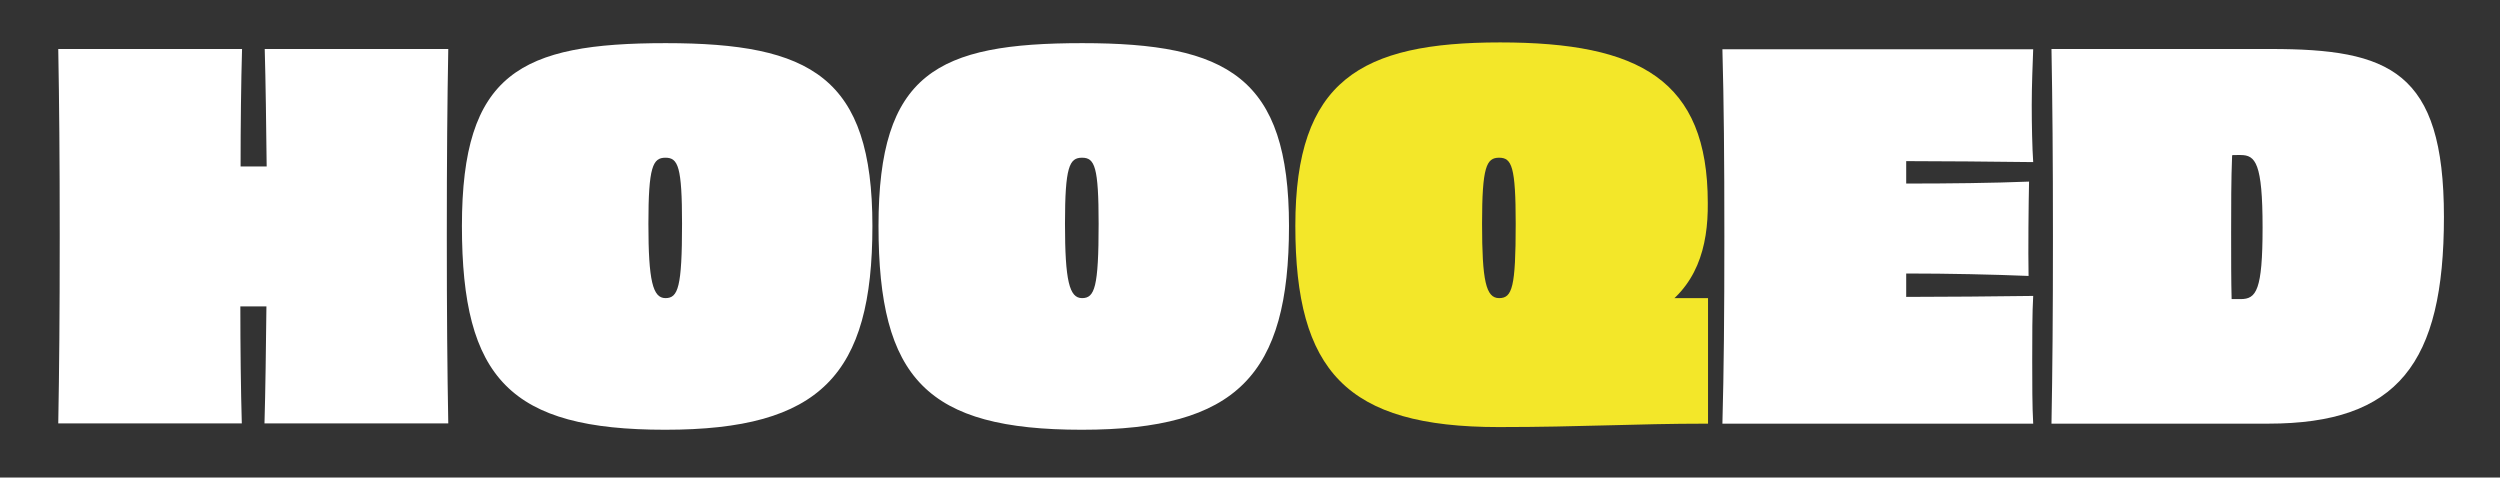 <?xml version="1.0" encoding="UTF-8"?>
<svg id="Laag_1" xmlns="http://www.w3.org/2000/svg" version="1.1" viewBox="0 0 1025.6 195.9">
  <rect x="0" y="0" width="1025.6" height="195.9" fill="#333333" stroke="none"/>
  <!-- Generator: Adobe Illustrator 29.5.1, SVG Export Plug-In . SVG Version: 2.1.0 Build 141)  -->
  <defs>
    <style>
      .st0 {
        fill: #f3e729;
      }

      .st1 {
        fill: #fff;
      }
    </style>
  </defs>
  <path class="st1" d="M183.9,20.1c-.4,22.1-.6,44.3-.6,76.8s.2,54.5.6,76.8h-75.4c.4-13.5.6-31.1.8-48h-10.7c0,16.8.2,34.4.6,48H23.9c.4-22.1.6-44.3.6-76.8s-.2-54.7-.6-76.8h75.4c-.4,13.5-.6,31.4-.6,48.2h10.7c-.2-16.8-.4-34.6-.8-48.2h75.4s-.1,0-.1,0Z"/>
  <path class="st1" d="M272.9,176.3c-63.5,0-83.4-20.9-83.4-83.6s24-75,83.6-75,84.8,13.9,84.8,75-21.3,83.6-85,83.6h0ZM279.8,91.8c0-23.4-1.6-27.1-6.8-27.1s-7,3.7-7,27.1,1.8,30.5,7,30.5,6.8-4.5,6.8-30.5Z"/>
  <path class="st1" d="M443.8,176.3c-63.5,0-83.4-20.9-83.4-83.6s24-75,83.6-75,84.8,13.9,84.8,75-21.3,83.6-85,83.6ZM450.7,91.8c0-23.4-1.6-27.1-6.8-27.1s-7,3.7-7,27.1,1.8,30.5,7,30.5,6.8-4.5,6.8-30.5Z"/>
  <path class="st0" d="M652.4,138.1c10.2-1,19.9-2.3,28.7-3.9,7-1.2,13.1-3.1,18.9-5.5,0,8.8-.4,21.9,0,45.1-29.3,0-51.2,1.4-85.2,1.4-62.5,0-83.4-23-83.4-82.6s26.8-75.2,84-75.2,85.2,15.4,85.2,65.8c.2,18.2-4.5,35-21.7,45.1-7,4.3-16,6.8-26.4,8.8v1h0ZM621.8,91.8c0-23.4-1.6-27.1-6.8-27.1s-7,3.7-7,27.1,1.6,30.5,7,30.5,6.8-4.5,6.8-30.5ZM700.7,173.8h-53.8v-51.5h53.8v51.5Z"/>
  <path class="st1" d="M834.1,20.1c-.2,5.7-.6,15-.6,23s.2,17.6.6,23.4c-18.2-.2-36.7-.4-52.1-.4v9.2c17.6,0,35.2-.2,50.4-.8-.2,9.2-.4,28.3-.2,38.7-14.5-.6-32.8-1-50.2-1v9.6c16,0,35.9-.2,52.1-.4-.4,6.8-.4,17-.4,26.4s0,18.9.4,26h-127.5c.6-22.3.8-44.1.8-76.8s-.2-54.7-.8-76.8h127.5Z"/>
  <path class="st1" d="M931.5,20.1c48.6,0,71.1,8.8,71.1,68.9s-18.9,84.8-72.1,84.8h-88.9c.4-21.9.6-44.1.6-76.6s-.2-55.3-.6-77.1h90,0ZM928.2,93.3c0-26.4-2.9-29.7-9-29.7s-2.3,0-3.5.2c-.4,10-.4,20.7-.4,31.6s0,19.7.2,27.3h3.7c6.4,0,9-3.5,9-29.3h0Z"/>
</svg>